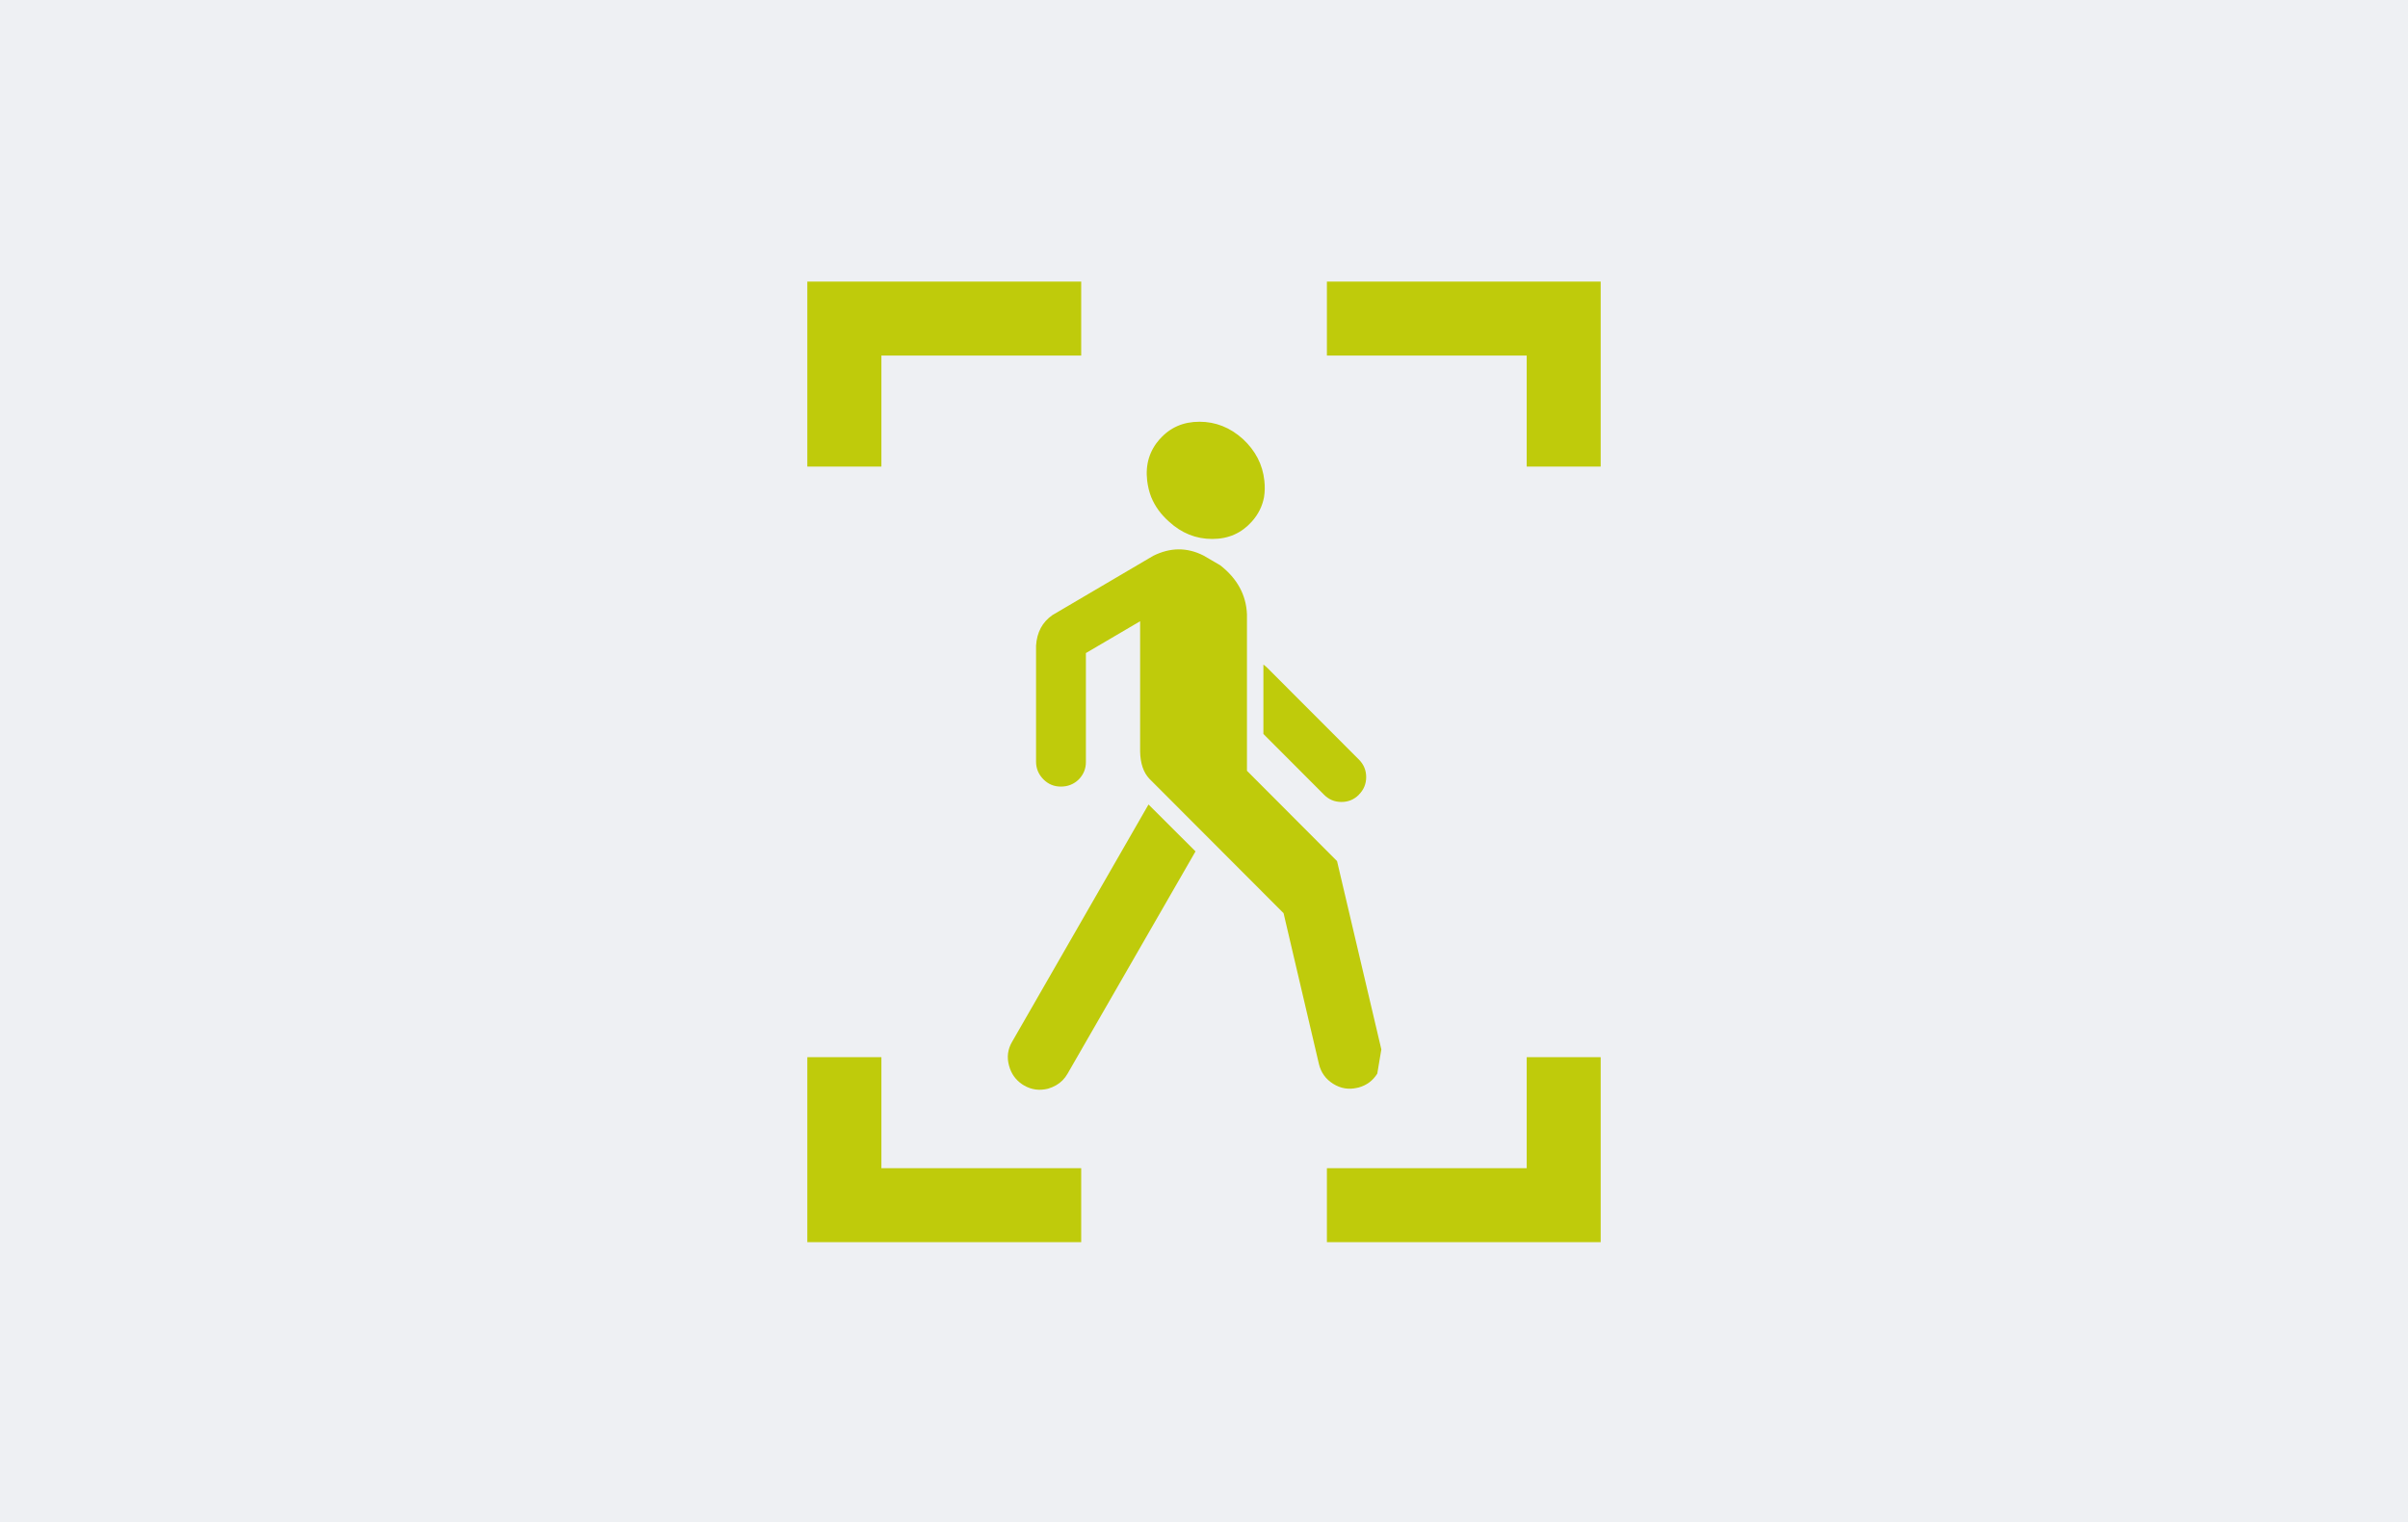<?xml version="1.0" encoding="UTF-8"?>
<svg id="Ebene_1" data-name="Ebene 1" xmlns="http://www.w3.org/2000/svg" viewBox="0 0 225.61 142.59">
  <defs>
    <style>
      .cls-1 {
        fill-rule: evenodd;
      }

      .cls-1, .cls-2, .cls-3 {
        stroke-width: 0px;
      }

      .cls-1, .cls-3 {
        fill: #bfcb0b;
      }

      .cls-2 {
        fill: #eef0f3;
      }
    </style>
  </defs>
  <rect class="cls-2" width="225.61" height="142.59"/>
  <g id="Ebene_1-2" data-name="Ebene 1-2">
    <polygon class="cls-3" points="82.58 43.71 75.64 43.71 75.64 26.38 101.3 26.38 101.3 33.31 82.58 33.31 82.58 43.71"/>
    <polygon class="cls-3" points="101.3 116.37 75.64 116.37 75.64 99.04 82.58 99.04 82.58 109.44 101.3 109.44 101.3 116.37"/>
    <polygon class="cls-3" points="149.97 43.71 143.04 43.71 143.04 33.31 124.32 33.31 124.32 26.38 149.97 26.38 149.97 43.71"/>
    <polygon class="cls-3" points="149.97 116.37 124.32 116.37 124.32 109.44 143.04 109.44 143.04 99.04 149.97 99.04 149.97 116.37"/>
    <path class="cls-1" d="m129.42,98.31l-4.15-17.64-8.44-8.46v-14.65c-.07-1.81-.9-3.35-2.5-4.6l-1.58-.92c-1.55-.78-3.11-.76-4.7.03l-9.44,5.55c-.95.66-1.46,1.61-1.54,2.87v10.87c0,.64.24,1.2.7,1.66.45.45.99.67,1.63.67s1.21-.22,1.67-.67c.45-.46.68-1.02.67-1.66v-10.18l5.08-2.98v12.2c.02,1.12.32,1.99.88,2.57l12.56,12.58,3.31,14.12c.19.8.63,1.42,1.33,1.86.7.44,1.45.57,2.26.38.04,0,.09-.02.14-.03.74-.21,1.32-.63,1.74-1.3"/>
    <path class="cls-1" d="m108.67,41.12c-.96,1.08-1.37,2.38-1.19,3.91.07.55.19,1.06.38,1.54.35.86.91,1.63,1.67,2.3,1.18,1.08,2.52,1.62,4.04,1.62h.02c1.51,0,2.73-.55,3.69-1.62.61-.68.99-1.44,1.15-2.3.08-.49.09-1,.03-1.54-.16-1.52-.84-2.82-2.02-3.91-1.19-1.07-2.54-1.61-4.06-1.61s-2.75.54-3.7,1.61h-.01Z"/>
    <path class="cls-1" d="m118.75,62.58c-.12-.12-.25-.23-.38-.32v6.5l5.67,5.68c.45.46,1,.69,1.64.69s1.17-.22,1.62-.66l.02-.03c.45-.45.68-1,.68-1.64s-.23-1.19-.68-1.64l-8.57-8.58h.01Z"/>
    <path class="cls-1" d="m107.61,75.36l-12.78,22.23c-.42.71-.51,1.46-.29,2.25.2.74.61,1.32,1.23,1.74.05.03.11.07.16.1.72.42,1.47.51,2.27.31.27-.08.52-.19.75-.32.44-.25.8-.61,1.07-1.08l11.99-20.83-4.4-4.39h-.01Z"/>
  </g>
</svg>